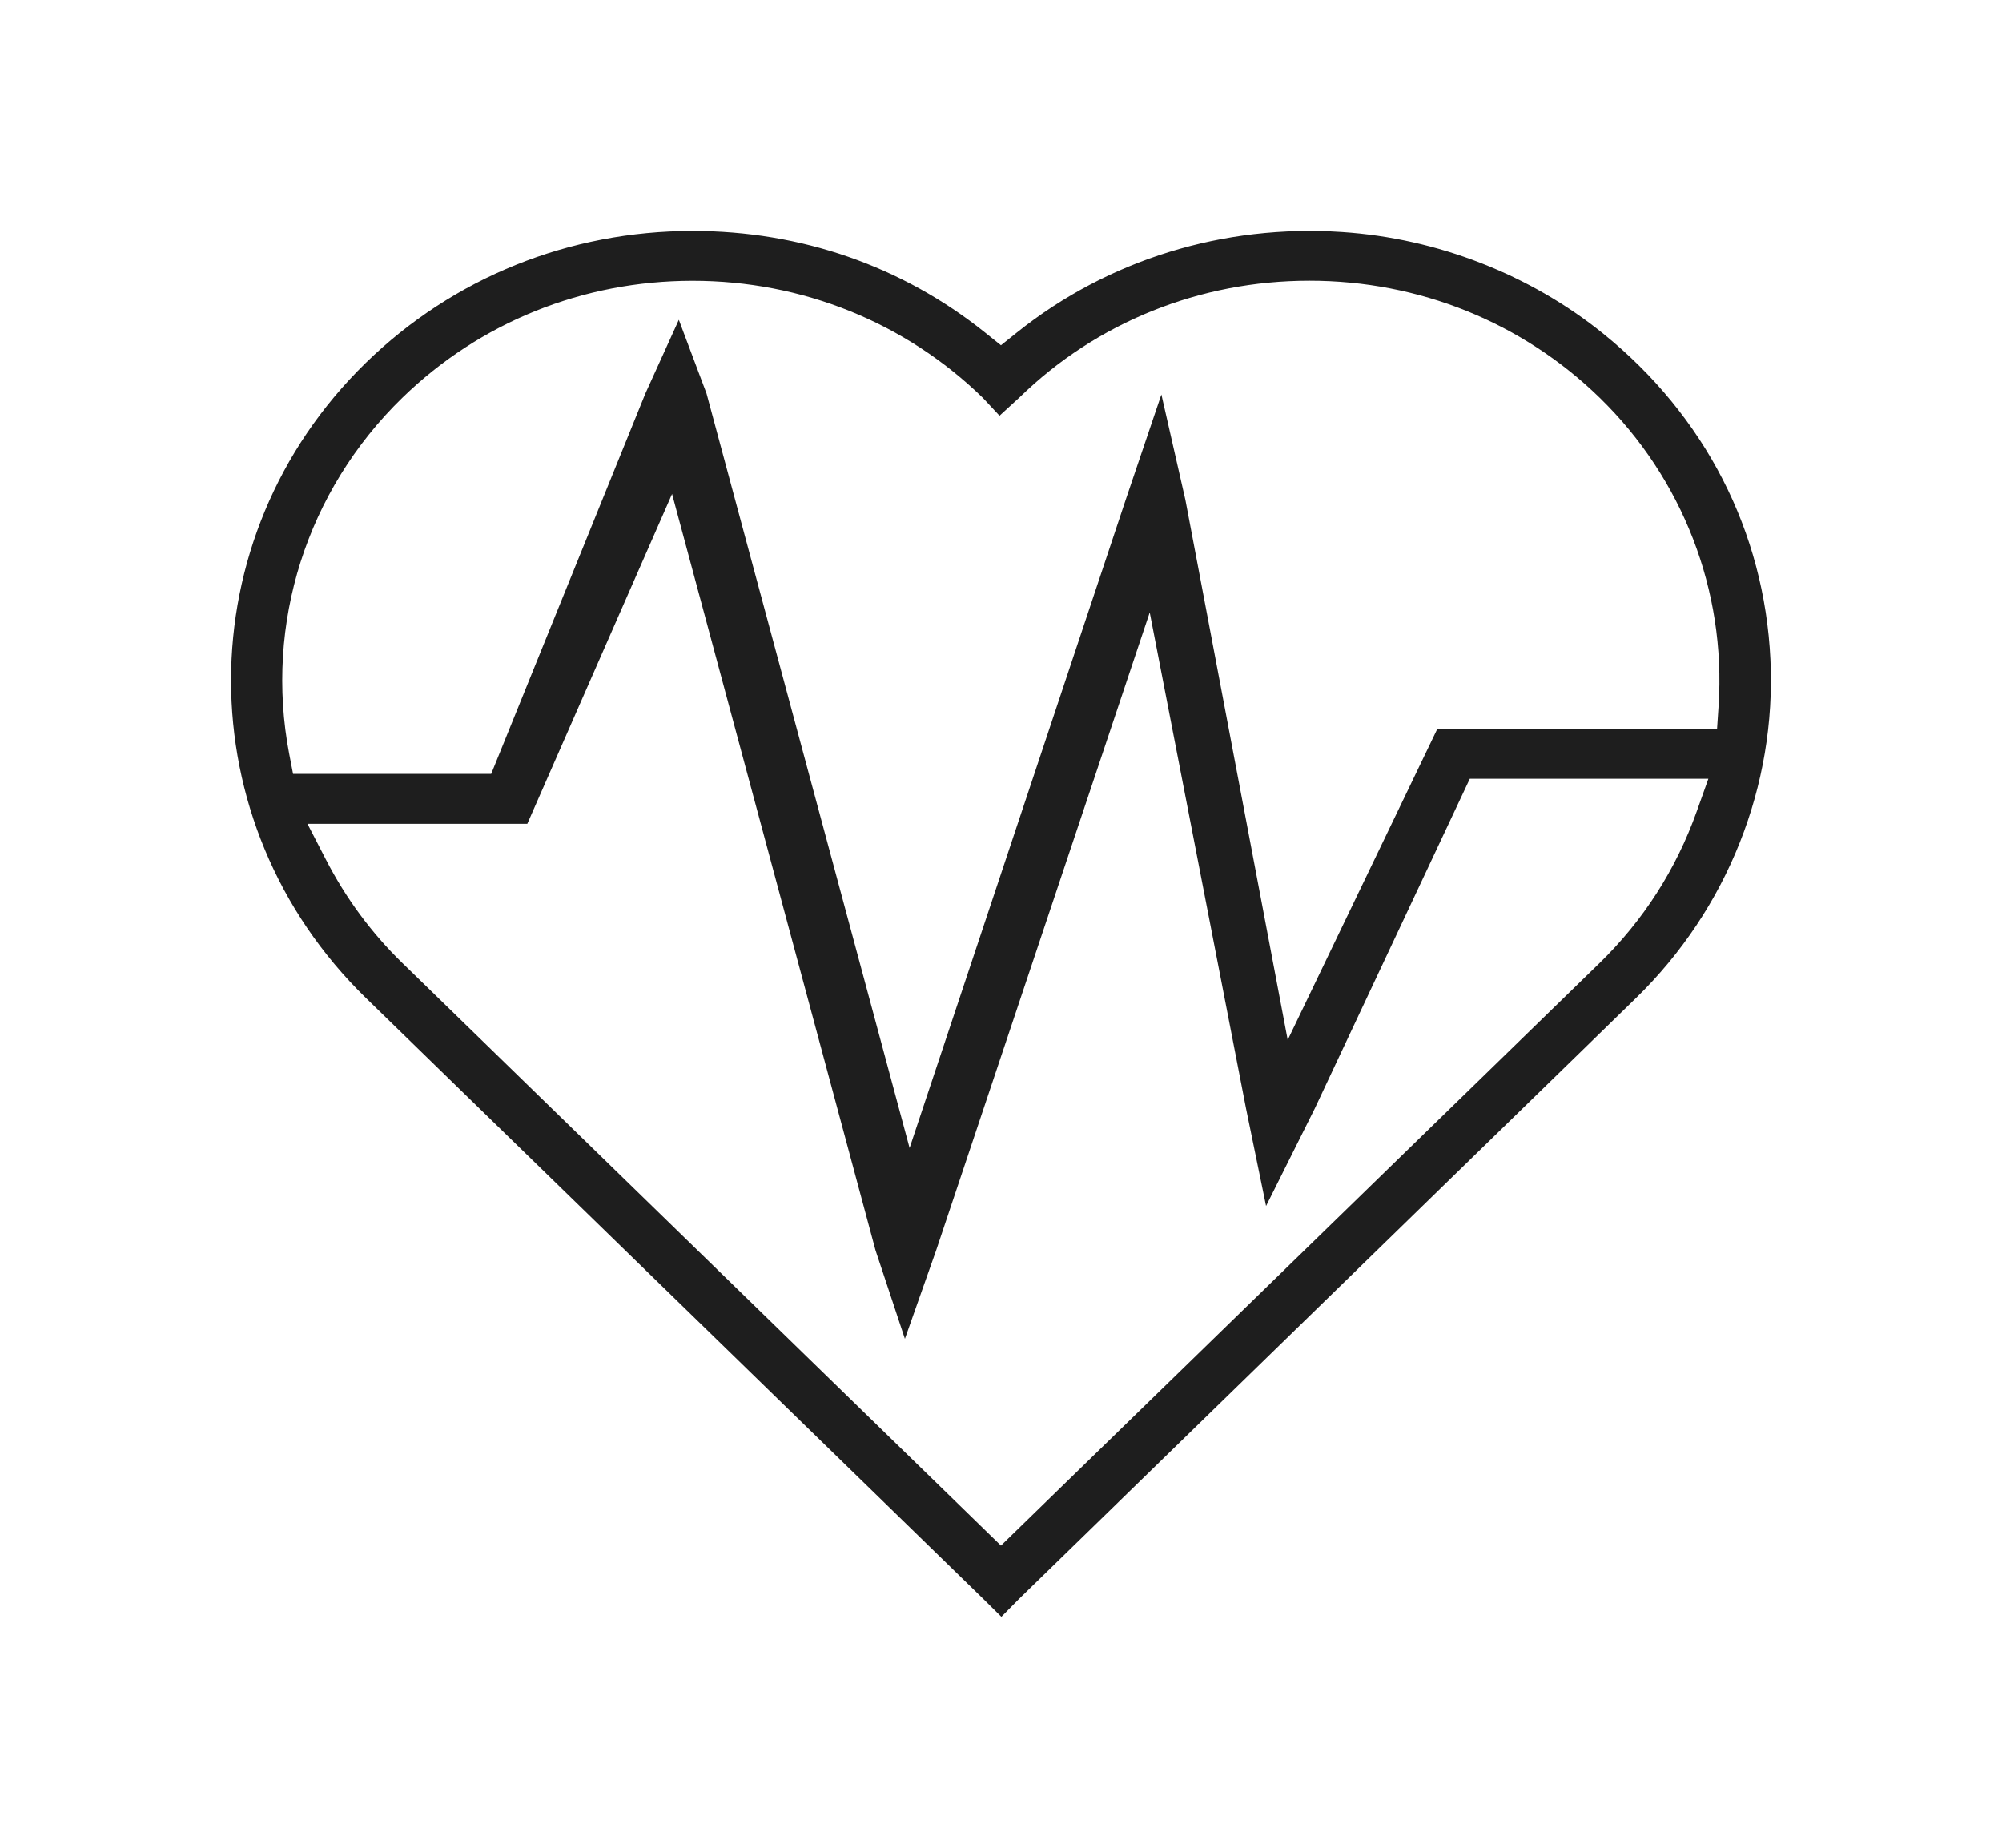 <svg width="52" height="48" viewBox="0 0 52 48" fill="none" xmlns="http://www.w3.org/2000/svg">
<path d="M17.99 6C14.785 6 11.774 7.214 9.508 9.42C4.832 13.971 4.832 21.378 9.508 25.929L25.543 41.538L26.01 42L26.46 41.544L42.491 25.929C44.867 23.616 46.141 20.41 45.985 17.131C45.827 13.809 44.287 10.805 41.648 8.672C39.743 7.133 37.332 6.192 34.859 6.028C31.778 5.822 28.778 6.748 26.417 8.635L25.999 8.969L25.582 8.635C23.425 6.91 20.799 6 17.99 6ZM25.999 40.151L10.448 25.014C9.648 24.236 8.981 23.332 8.465 22.329L7.986 21.401H13.696L17.456 12.832L22.74 32.477L23.504 34.779L24.317 32.477L29.863 15.91L32.364 28.793L32.885 31.329L34.152 28.793L38.177 20.23H44.373L44.07 21.081C43.534 22.584 42.686 23.907 41.551 25.014L25.999 40.151ZM23.627 29.826L18.352 10.224L17.632 8.308L16.762 10.224L12.758 20.104H7.612L7.511 19.58C6.868 16.207 7.966 12.75 10.448 10.335C12.462 8.375 15.141 7.295 17.99 7.295C20.838 7.295 23.515 8.375 25.529 10.335L25.962 10.799L26.485 10.32C28.485 8.373 31.163 7.293 34.011 7.293C36.86 7.293 39.537 8.373 41.551 10.333C43.705 12.432 44.832 15.345 44.639 18.332L44.599 18.933H37.334L33.447 27.015L30.789 12.983L30.166 10.247L29.239 12.983L23.625 29.824L23.627 29.826Z" fill="#1E1E1E"/>
</svg>
